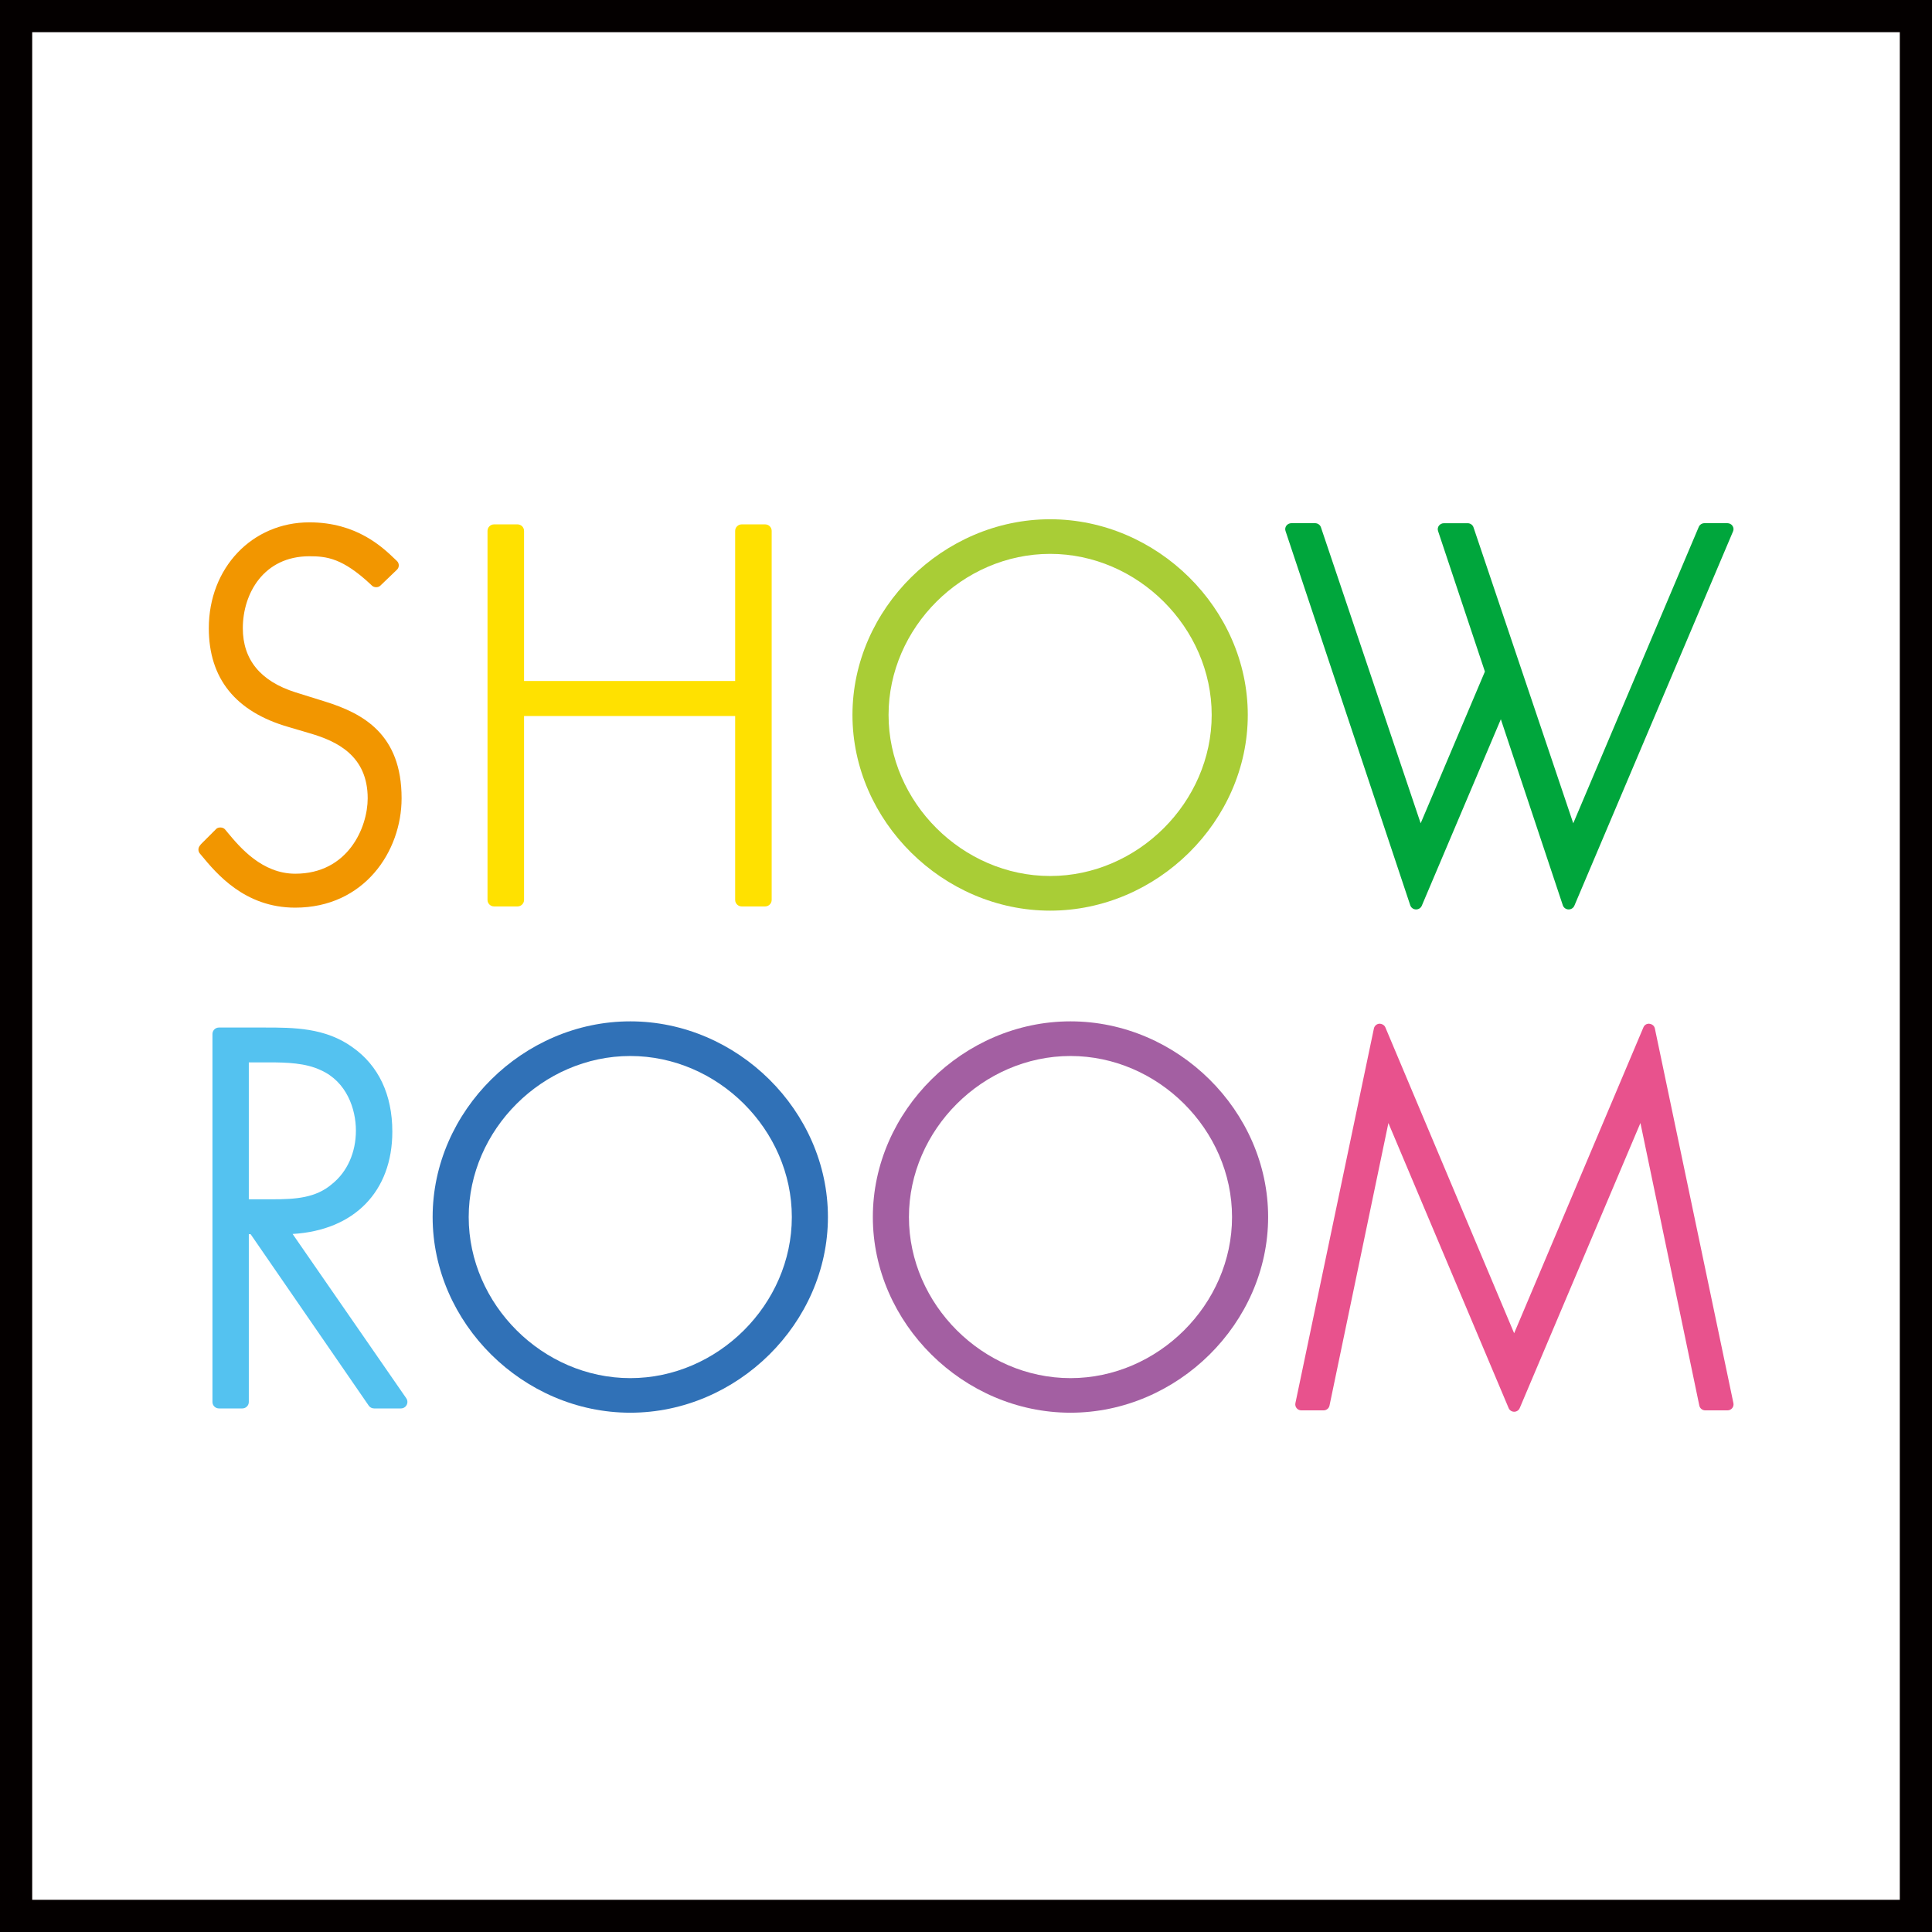 <?xml version="1.0" encoding="utf-8"?>
<!-- Generator: Adobe Illustrator 25.2.1, SVG Export Plug-In . SVG Version: 6.00 Build 0)  -->
<svg version="1.1" id="レイヤー_1" xmlns="http://www.w3.org/2000/svg" xmlns:xlink="http://www.w3.org/1999/xlink" x="0px"
	 y="0px" width="60px" height="60px" viewBox="0 0 60 60" style="enable-background:new 0 0 60 60;" xml:space="preserve">
<rect x="0" y="0" width="60" height="60" fill="#333333" stroke="none"/>
<style type="text/css">
	.st0{fill:#FFFFFF;}
	.st1{fill:#040000;}
	.st2{fill:#FFE100;}
	.st3{fill:#A9CD36;}
	.st4{fill:#F29600;}
	.st5{fill:#00A63C;}
	.st6{fill:#E8528D;}
	.st7{fill:#3071B7;}
	.st8{fill:#A35FA2;}
	.st9{fill:#54C2F0;}
</style>
<g>
	<g>
		<g>
			<rect x="0.5" y="0.5" class="st0" width="59" height="59"/>
			<path class="st1" d="M59,1v58H1V1H59 M60,0H0v60h60V0L60,0z"/>
		</g>
	</g>
	<g id="logo_2_">
		<path class="st2" d="M23.762,16.285h-0.729c-0.111,0-0.202,0.091-0.202,0.203v4.661h-6.556v-4.661
			c0-0.112-0.091-0.203-0.203-0.203h-0.729c-0.112,0-0.203,0.091-0.203,0.203v11.459c0,0.112,0.091,0.203,0.203,0.203h0.729
			c0.112,0,0.203-0.091,0.203-0.203v-5.71h6.556v5.71c0,0.112,0.091,0.203,0.202,0.203h0.729c0.112,0,0.203-0.091,0.203-0.203
			V16.487C23.965,16.375,23.874,16.285,23.762,16.285z"/>
		<path class="st3" d="M32.613,16.126c-3.327,0-6.139,2.783-6.139,6.077s2.811,6.078,6.139,6.078c3.327,0,6.138-2.783,6.138-6.078
			S35.94,16.126,32.613,16.126z M37.63,22.203c0,2.711-2.298,5.002-5.017,5.002c-2.72,0-5.018-2.29-5.018-5.002
			s2.298-5.002,5.018-5.002C35.332,17.201,37.63,19.492,37.63,22.203z"/>
		<path class="st4" d="M10.094,21.787L9.174,21.5c-1.084-0.344-1.633-1.014-1.633-1.99c0-1.076,0.647-2.235,2.068-2.235
			c0.546,0,1.031,0.064,1.892,0.864l0.048,0.046c0.069,0.069,0.2,0.067,0.264,0.002L12.32,17.7c0.041-0.035,0.065-0.087,0.065-0.142
			c0-0.052-0.021-0.1-0.058-0.136l-0.058-0.055c-0.387-0.372-1.193-1.145-2.66-1.145c-1.781,0-3.124,1.414-3.124,3.288
			c0,1.562,0.832,2.594,2.473,3.067l0.667,0.197c0.835,0.243,1.794,0.693,1.794,2.019c0,0.905-0.611,2.341-2.249,2.341
			c-1.036,0-1.725-0.828-2.095-1.272l-0.082-0.099c-0.068-0.087-0.227-0.081-0.282-0.016l-0.469,0.469l-0.044,0.058
			c-0.05,0.07-0.047,0.166,0.009,0.233l0.042,0.05c0.471,0.57,1.349,1.631,2.918,1.631c2.146,0,3.305-1.749,3.305-3.395
			C12.474,22.797,11.271,22.154,10.094,21.787z"/>
		<path class="st5" d="M53.804,16.33c-0.036-0.052-0.095-0.082-0.159-0.082h-0.711c-0.077,0-0.147,0.045-0.177,0.115l-3.898,9.205
			l-1.603-4.756l-0.497-1.475l-0.998-2.96c-0.025-0.076-0.099-0.128-0.181-0.128h-0.738c-0.061,0-0.118,0.029-0.155,0.076
			c-0.036,0.048-0.046,0.11-0.027,0.166l1.455,4.365l-1.995,4.712l-3.097-9.192c-0.025-0.076-0.099-0.128-0.181-0.128h-0.737
			c-0.061,0-0.118,0.029-0.155,0.076c-0.036,0.048-0.046,0.11-0.027,0.166l3.874,11.625c0.025,0.074,0.094,0.125,0.174,0.128
			l0.007,0c0.077,0,0.147-0.045,0.177-0.115l2.455-5.791l1.925,5.778c0.025,0.074,0.095,0.125,0.174,0.128l0.007,0
			c0.077,0,0.147-0.045,0.177-0.115l4.928-11.625C53.846,16.447,53.84,16.382,53.804,16.33z"/>
		<path class="st6" d="M51.393,31.939c-0.017-0.08-0.084-0.139-0.183-0.147c-0.08,0-0.141,0.041-0.173,0.115l-4.014,9.498
			l-3.999-9.498c-0.028-0.067-0.1-0.115-0.188-0.115h-0.001c-0.082,0.007-0.15,0.068-0.167,0.147L40.23,43.576
			c-0.011,0.055,0.002,0.112,0.038,0.156c0.036,0.043,0.089,0.068,0.145,0.068h0.693c0.088,0,0.165-0.062,0.183-0.148l1.829-8.775
			l3.733,8.85c0.028,0.07,0.097,0.116,0.173,0.116c0.076,0,0.144-0.045,0.173-0.115l3.748-8.852l1.829,8.776
			c0.018,0.086,0.095,0.148,0.183,0.148h0.693c0.056,0,0.109-0.025,0.145-0.069c0.036-0.044,0.049-0.1,0.038-0.155L51.393,31.939z"
			/>
		<path class="st7" d="M19.574,31.719c-3.327,0-6.138,2.783-6.138,6.077s2.811,6.077,6.138,6.077c3.327,0,6.138-2.783,6.138-6.077
			S22.901,31.719,19.574,31.719z M24.591,37.797c0,2.711-2.298,5.002-5.017,5.002c-2.72,0-5.018-2.29-5.018-5.002
			s2.298-5.002,5.018-5.002C22.293,32.795,24.591,35.085,24.591,37.797z"/>
		<path class="st8" d="M33.245,31.719c-3.327,0-6.138,2.783-6.138,6.077s2.811,6.077,6.138,6.077c3.327,0,6.138-2.783,6.138-6.077
			S36.572,31.719,33.245,31.719z M33.245,32.795c2.719,0,5.017,2.291,5.017,5.002s-2.298,5.002-5.017,5.002
			c-2.72,0-5.017-2.29-5.017-5.002S30.526,32.795,33.245,32.795z"/>
		<path class="st9" d="M12.617,43.424l-3.53-5.102c1.914-0.112,3.097-1.318,3.097-3.179c0-1.145-0.427-2.05-1.235-2.618
			c-0.847-0.614-1.845-0.614-2.725-0.614H6.799c-0.111,0-0.201,0.09-0.201,0.201v11.427c0,0.111,0.09,0.201,0.201,0.201h0.727
			c0.111,0,0.201-0.09,0.201-0.201v-5.209h0.057l3.667,5.323c0.037,0.054,0.099,0.087,0.166,0.087h0.834
			c0.075,0,0.143-0.041,0.178-0.108C12.664,43.565,12.66,43.486,12.617,43.424z M11.053,35.112c0,0.674-0.266,1.275-0.734,1.652
			c-0.512,0.445-1.149,0.481-1.868,0.481H7.727v-4.251l0.624-0.001c0.557,0,1.14,0.019,1.609,0.241
			C10.766,33.593,11.053,34.439,11.053,35.112z"/>
	</g>
</g>
</svg>
